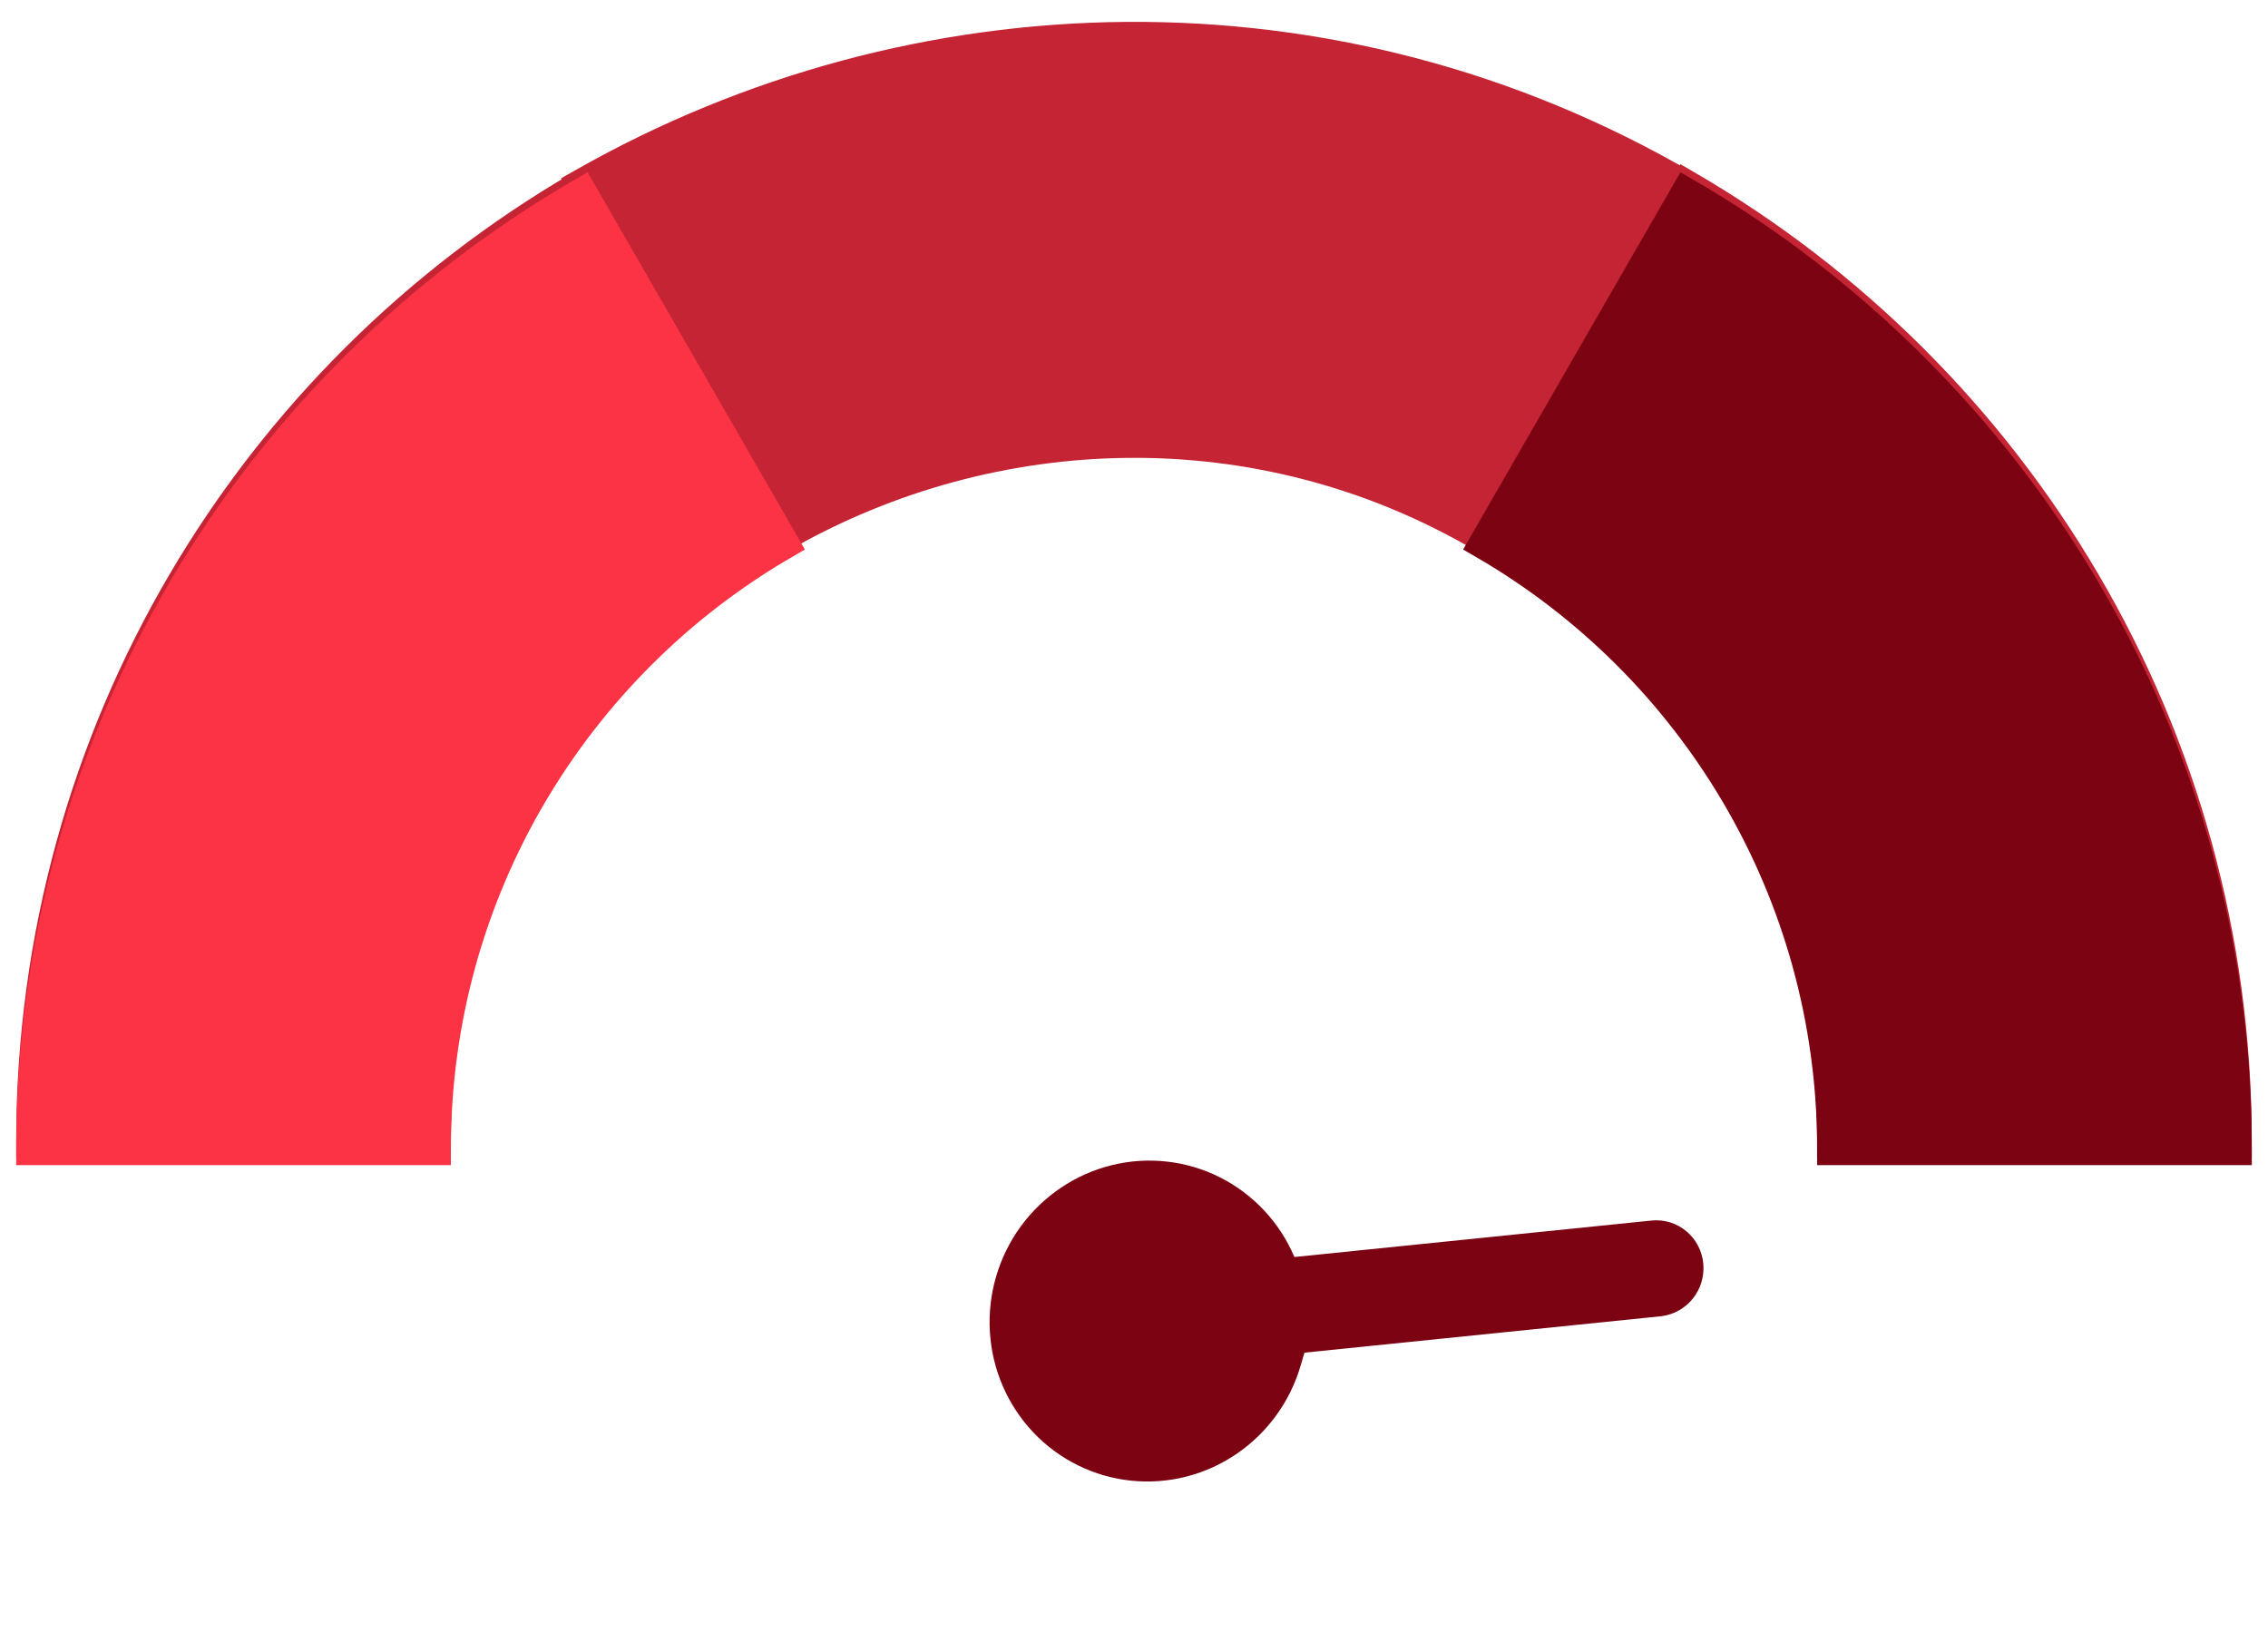 <?xml version="1.0" encoding="UTF-8"?> <svg xmlns="http://www.w3.org/2000/svg" width="70" height="51" viewBox="0 0 70 51" fill="none"><path d="M52.571 39.005C52.553 38.811 52.499 38.622 52.409 38.45C52.32 38.278 52.197 38.126 52.049 38.002C51.901 37.878 51.73 37.785 51.546 37.728C51.362 37.671 51.168 37.652 50.976 37.671L39.951 38.797C39.497 37.727 38.682 36.856 37.651 36.337C36.62 35.819 35.438 35.686 34.314 35.962C33.191 36.239 32.197 36.907 31.508 37.848C30.82 38.79 30.481 39.944 30.552 41.109C30.622 42.273 31.098 43.372 31.894 44.212C32.69 45.052 33.756 45.578 34.904 45.699C36.052 45.82 37.208 45.527 38.168 44.872C39.128 44.217 39.831 43.242 40.152 42.119C40.189 41.991 40.223 41.877 40.261 41.749L51.286 40.623C51.665 40.574 52.012 40.378 52.252 40.075C52.492 39.773 52.606 39.389 52.571 39.005Z" fill="#7C0312"></path><path fill-rule="evenodd" clip-rule="evenodd" d="M45.752 16.538C38.867 12.515 30.664 12.824 24.19 16.501L18 5.691C28.218 -0.123 41.154 -0.566 52.028 5.784L52.047 5.751C62.194 11.643 68.999 22.613 68.999 35.212H56.583C56.583 27.236 52.261 20.266 45.839 16.529L51.545 6.622L45.752 16.538ZM24.161 16.529C17.738 20.266 13.416 27.236 13.416 35.212H1C1 22.613 7.805 11.643 17.953 5.751L24.161 16.529Z" fill="#C52434"></path><path d="M24.19 16.501L23.756 16.749L24.004 17.182L24.437 16.936L24.19 16.501ZM45.752 16.538L45.5 16.969L45.931 17.221L46.184 16.79L45.752 16.538ZM18 5.691L17.753 5.256L17.317 5.504L17.566 5.939L18 5.691ZM52.028 5.784L51.776 6.216L52.21 6.47L52.461 6.034L52.028 5.784ZM52.047 5.751L52.298 5.319L51.864 5.067L51.613 5.502L52.047 5.751ZM68.999 35.212V35.712H69.499V35.212H68.999ZM56.583 35.212H56.083V35.712H56.583V35.212ZM45.839 16.529L45.405 16.28L45.157 16.711L45.587 16.962L45.839 16.529ZM51.545 6.622L51.978 6.872L51.113 6.37L51.545 6.622ZM13.416 35.212V35.712H13.916V35.212H13.416ZM24.161 16.529L24.412 16.962L24.843 16.711L24.594 16.28L24.161 16.529ZM1 35.212H0.5V35.712H1V35.212ZM17.953 5.751L18.386 5.502L18.136 5.067L17.702 5.319L17.953 5.751ZM24.437 16.936C30.767 13.341 38.779 13.043 45.5 16.969L46.004 16.106C38.956 11.988 30.562 12.307 23.943 16.066L24.437 16.936ZM17.566 5.939L23.756 16.749L24.624 16.253L18.434 5.442L17.566 5.939ZM52.28 5.352C41.244 -1.093 28.117 -0.641 17.753 5.256L18.248 6.125C28.319 0.394 41.065 -0.039 51.776 6.216L52.28 5.352ZM52.461 6.034L52.48 6.001L51.613 5.502L51.594 5.535L52.461 6.034ZM51.796 6.183C61.795 11.99 68.499 22.798 68.499 35.212H69.499C69.499 22.428 62.594 11.297 52.298 5.319L51.796 6.183ZM68.999 34.712H56.583V35.712H68.999V34.712ZM57.083 35.212C57.083 27.051 52.661 19.92 46.09 16.097L45.587 16.962C51.862 20.612 56.083 27.421 56.083 35.212H57.083ZM46.272 16.779L51.978 6.872L51.111 6.373L45.405 16.28L46.272 16.779ZM46.184 16.79L51.977 6.875L51.113 6.37L45.32 16.285L46.184 16.79ZM13.916 35.212C13.916 27.421 18.137 20.612 24.412 16.962L23.909 16.097C17.339 19.92 12.916 27.051 12.916 35.212H13.916ZM1 35.712H13.416V34.712H1V35.712ZM17.702 5.319C7.406 11.297 0.5 22.428 0.5 35.212H1.5C1.5 22.798 8.204 11.99 18.204 6.183L17.702 5.319ZM24.594 16.28L18.386 5.502L17.52 6.001L23.728 16.779L24.594 16.28Z" fill="#C52434"></path><path d="M45.84 16.778C52.263 20.515 56.585 27.485 56.585 35.461H69.001C69.001 22.862 62.196 11.892 52.048 6L45.84 16.778Z" fill="#7C0312" stroke="#7C0312" stroke-miterlimit="10"></path><path d="M24.16 16.778C17.737 20.515 13.415 27.485 13.415 35.461H0.999C0.999 22.862 7.804 11.892 17.952 6L24.16 16.778Z" fill="#FC3344" stroke="#FC3344" stroke-miterlimit="10"></path></svg> 